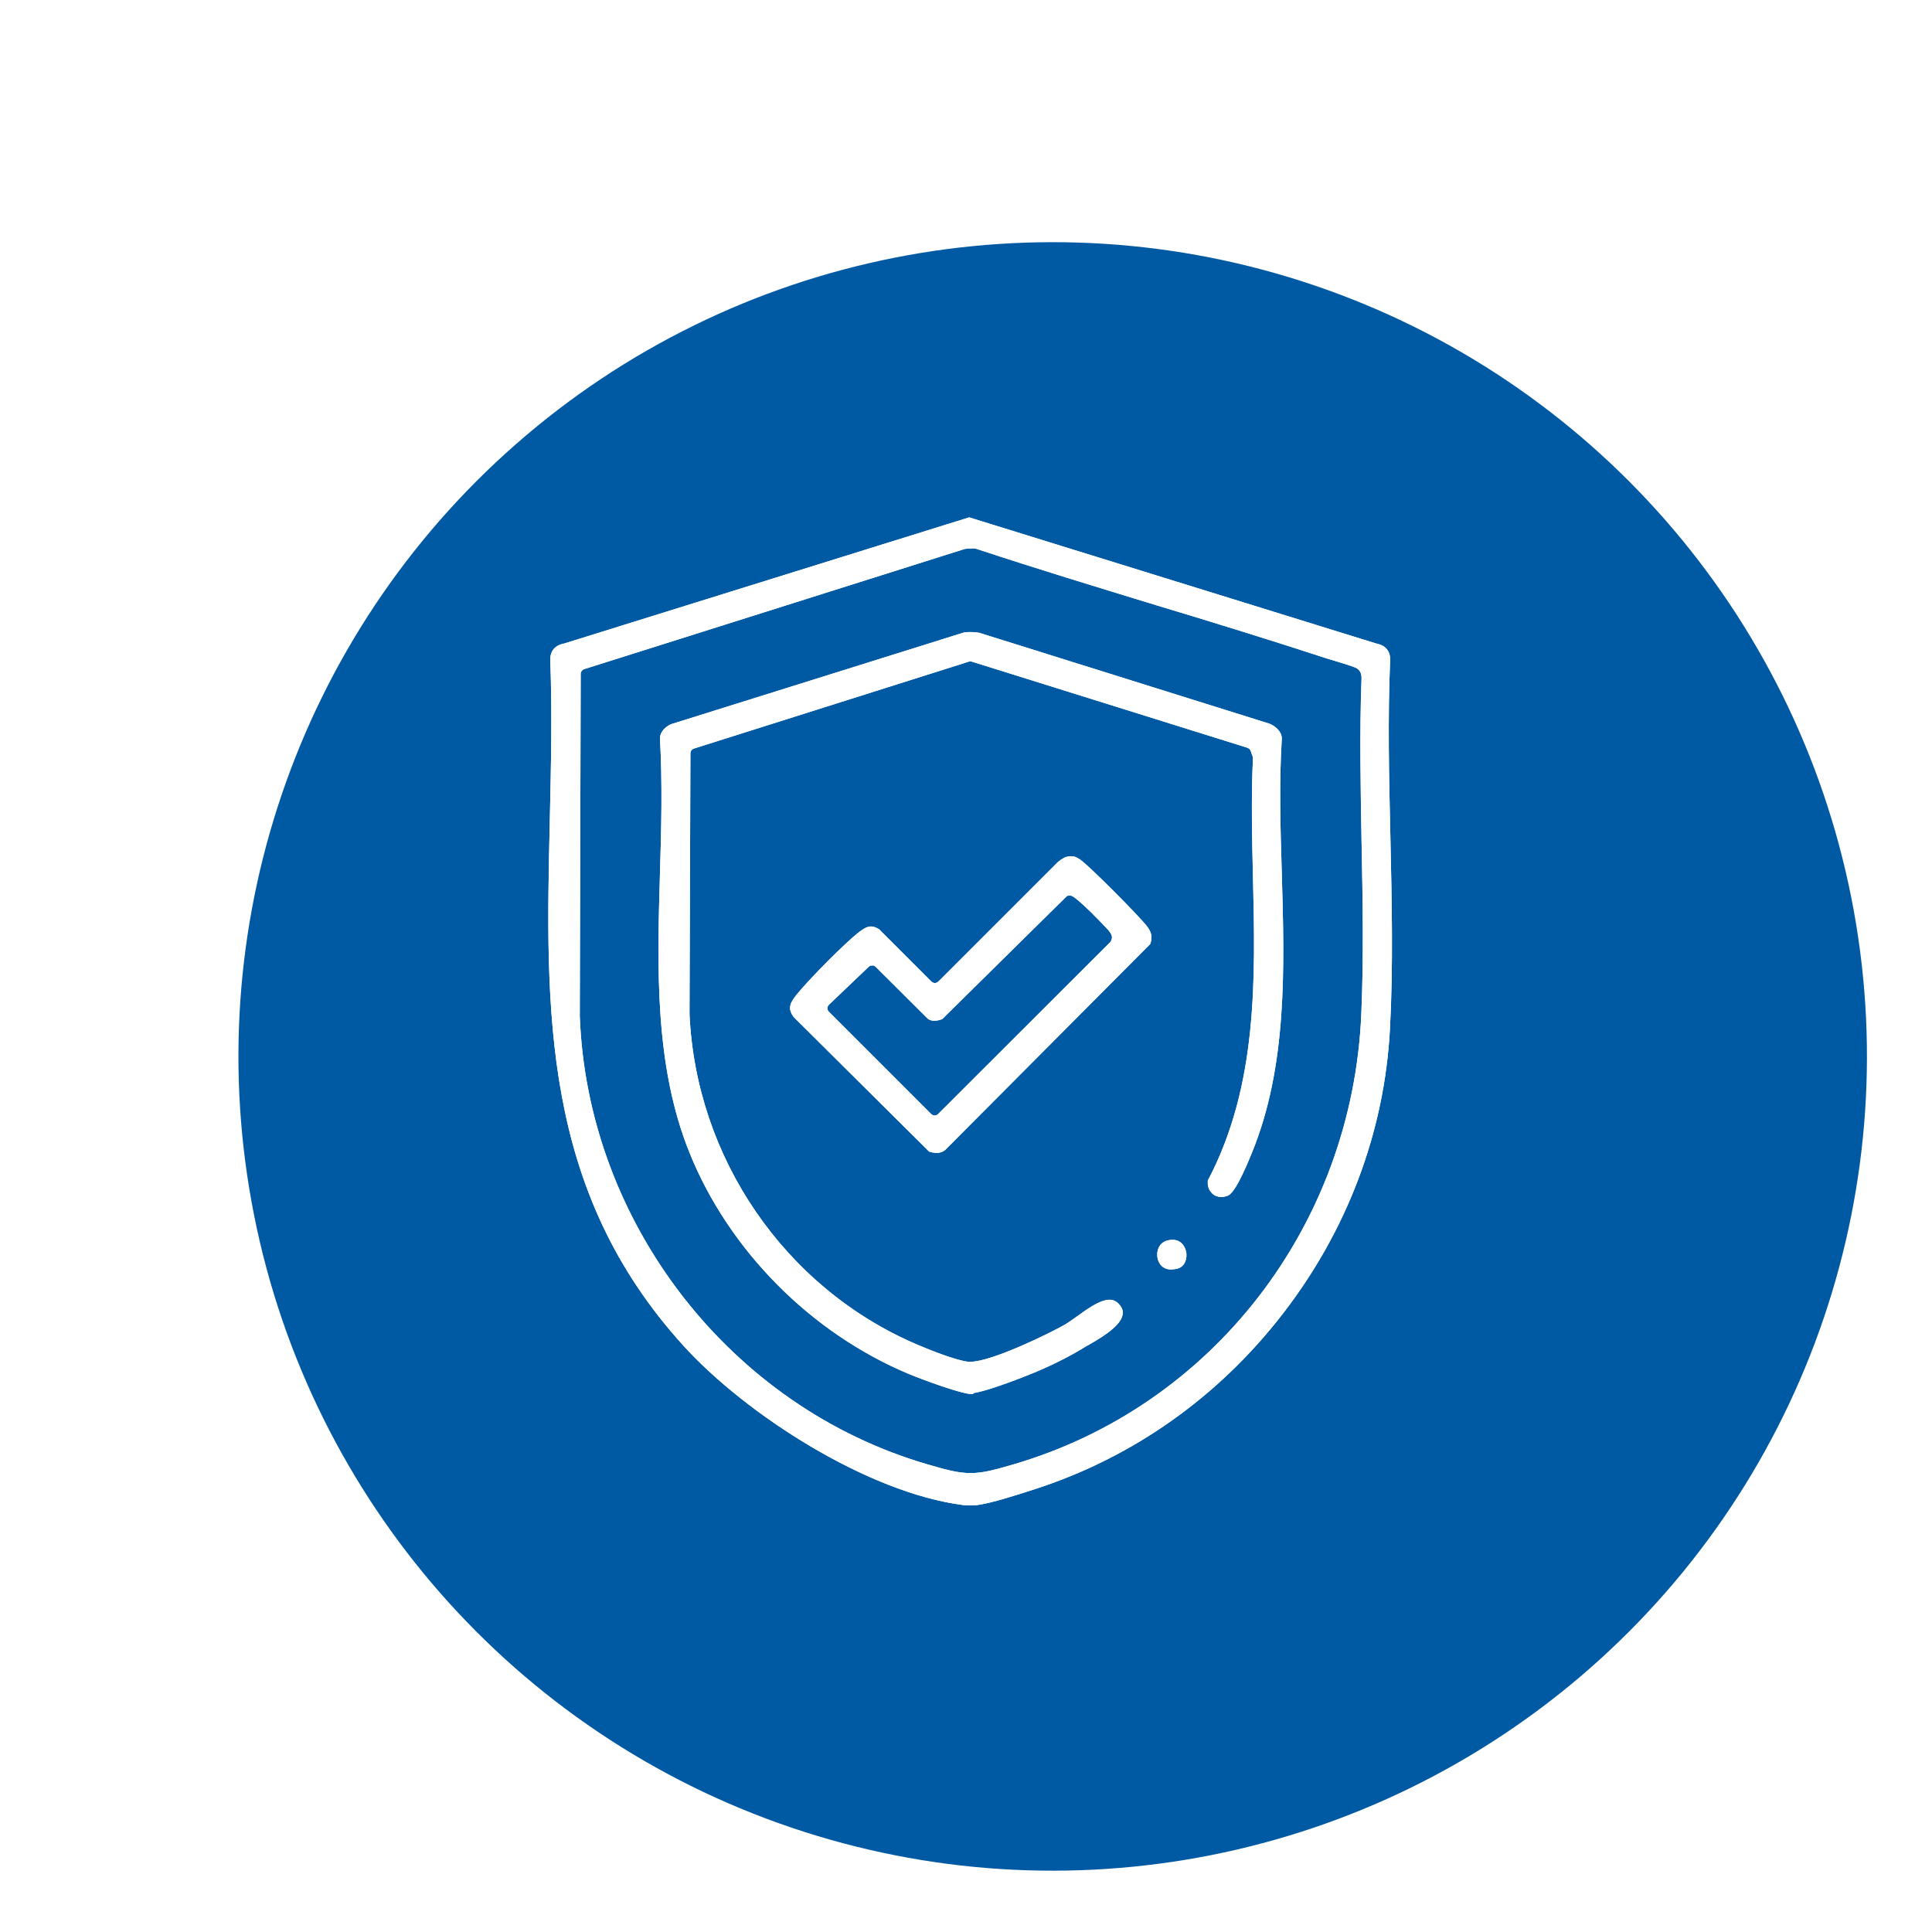 <?xml version="1.0" encoding="UTF-8"?>
<svg xmlns="http://www.w3.org/2000/svg" xmlns:xlink="http://www.w3.org/1999/xlink" id="Ebene_1" viewBox="0 0 85.04 85.04" width="85.04" height="85.04">
  <defs>
    <style>.cls-1{fill:#fff;stroke:#fff;stroke-miterlimit:10;stroke-width:.3px;}.cls-2{filter:url(#drop-shadow-6);}.cls-3{fill:#0059a3;}</style>
    <filter id="drop-shadow-6" x="2.2" y="2.2" width="88.32" height="88.56" filterUnits="userSpaceOnUse">
      <feOffset dx="4.82" dy="3.45"></feOffset>
      <feGaussianBlur result="blur" stdDeviation="2.76"></feGaussianBlur>
      <feFlood flood-color="#1d1d1b" flood-opacity=".15"></feFlood>
      <feComposite in2="blur" operator="in"></feComposite>
      <feComposite in="SourceGraphic"></feComposite>
    </filter>
  </defs>
  <g class="cls-2">
    <circle class="cls-3" cx="41.52" cy="43.05" r="35.84" transform="translate(-12.6 68.52) rotate(-71.24)"></circle>
  </g>
  <path class="cls-1" d="M42.76,23.99c-.1,0-.19.01-.28.02-.02,0-.04,0-.06.01l-16.75,5.29c-.15.05-.26.19-.26.35l-.04,15.06s0,0,0,.01c.34,9.17,6.69,17.35,15.45,19.88.82.24,1.35.38,1.9.38s1.09-.14,1.9-.38c8.84-2.57,15.05-10.59,15.45-19.97.11-2.53.06-5.13.01-7.65-.04-2.34-.09-4.76,0-7.11,0-.1.01-.36-.22-.55-.1-.08-.25-.14-1.08-.39-.12-.04-.21-.06-.27-.08-2.51-.82-5.07-1.61-7.56-2.36-2.58-.79-5.25-1.6-7.85-2.46-.11-.04-.22-.06-.35-.06M42.72,66.11c-.12,0-.23,0-.3-.01-4.18-.54-9.49-3.96-12.22-6.96-6.22-6.84-6.04-14.69-5.85-22.99.05-2.32.11-4.72.02-7.13,0-.29.15-.47.45-.54,0,0,.01,0,.02,0l17.82-5.55,17.91,5.55s.01,0,.02,0c.3.07.45.25.45.54-.11,2.58-.05,5.24.01,7.82.06,2.8.13,5.69-.02,8.46-.24,4.48-1.86,8.78-4.68,12.43-2.81,3.64-6.56,6.29-10.83,7.67l-.06.02c-.65.21-1.85.6-2.47.68-.06,0-.18.01-.3.01"></path>
  <path class="cls-1" d="M42.76,23.99c-.1,0-.19.01-.28.02-.02,0-.04,0-.06.01l-16.75,5.29c-.15.05-.26.19-.26.35l-.04,15.06s0,0,0,.01c.34,9.17,6.69,17.35,15.45,19.88.82.24,1.35.38,1.9.38s1.09-.14,1.9-.38c8.84-2.57,15.05-10.59,15.45-19.97.11-2.53.06-5.13.01-7.65-.04-2.34-.09-4.76,0-7.11,0-.1.01-.36-.22-.55-.1-.08-.25-.14-1.08-.39-.12-.04-.21-.06-.27-.08-2.51-.82-5.07-1.61-7.56-2.36-2.58-.79-5.25-1.6-7.85-2.46-.11-.04-.22-.06-.35-.06ZM42.72,66.11c-.12,0-.23,0-.3-.01-4.18-.54-9.49-3.96-12.22-6.96-6.22-6.84-6.04-14.69-5.85-22.99.05-2.32.11-4.72.02-7.13,0-.29.15-.47.45-.54,0,0,.01,0,.02,0l17.82-5.55,17.91,5.55s.01,0,.02,0c.3.07.45.25.45.54-.11,2.58-.05,5.24.01,7.82.06,2.8.13,5.69-.02,8.46-.24,4.48-1.86,8.78-4.68,12.43-2.81,3.64-6.56,6.29-10.83,7.67l-.06.02c-.65.21-1.85.6-2.47.68-.06,0-.18.01-.3.01Z"></path>
  <path class="cls-1" d="M42.75,61.21c-.37,0-1.99-.58-2.71-.88-4.26-1.79-7.82-5.38-9.54-9.62-1.55-3.82-1.42-8.12-1.3-12.29.06-1.95.11-3.97,0-5.91-.01-.21.18-.39.38-.49l12.87-4.03c.1-.02.19-.02.29-.02.12,0,.23.01.33.03l12.77,4c.22.1.44.29.43.52-.12,1.93-.06,3.96,0,5.91.12,4.16.25,8.47-1.31,12.27l-.02.05c-.59,1.45-.86,1.7-.95,1.74-.08.03-.16.05-.23.05-.13,0-.25-.05-.33-.15-.09-.1-.13-.23-.12-.38,2.21-4.22,2.1-8.92,1.99-13.46-.04-1.7-.08-3.46,0-5.16,0-.05,0-.09-.02-.14l-.09-.25c-.04-.11-.13-.19-.24-.23l-12.13-3.79s-.07-.02-.11-.02-.07,0-.11.02l-12.11,3.83c-.15.05-.25.19-.25.35l-.04,11.45s0,.01,0,.02c.28,6.4,4.23,12.16,10.06,14.67.51.22,1.76.73,2.35.79.03,0,.07,0,.11,0,.99,0,3.63-1.31,4.22-1.65.17-.1.36-.24.56-.38.43-.31.97-.7,1.34-.7.12,0,.2.04.29.13.15.16.15.27.14.34-.07.47-1.04,1.02-1.5,1.28-.07.04-.14.08-.2.12-.69.41-1.42.77-2.13,1.06-.84.35-2.27.87-2.66.88h0Z"></path>
  <path class="cls-1" d="M42.75,61.21c-.37,0-1.99-.58-2.71-.88-4.26-1.79-7.82-5.38-9.54-9.62-1.55-3.82-1.42-8.12-1.3-12.29.06-1.95.11-3.97,0-5.91-.01-.21.18-.39.38-.49l12.87-4.03c.1-.02.19-.02.29-.02.12,0,.23.01.33.03l12.77,4c.22.1.44.29.43.52-.12,1.93-.06,3.96,0,5.91.12,4.16.25,8.47-1.31,12.27l-.02.05c-.59,1.45-.86,1.7-.95,1.74-.08.03-.16.05-.23.05-.13,0-.25-.05-.33-.15-.09-.1-.13-.23-.12-.38,2.21-4.22,2.1-8.92,1.99-13.46-.04-1.7-.08-3.46,0-5.16,0-.05,0-.09-.02-.14l-.09-.25c-.04-.11-.13-.19-.24-.23l-12.13-3.79s-.07-.02-.11-.02-.07,0-.11.02l-12.11,3.83c-.15.05-.25.19-.25.35l-.04,11.45s0,.01,0,.02c.28,6.4,4.23,12.16,10.06,14.67.51.22,1.76.73,2.35.79.03,0,.07,0,.11,0,.99,0,3.63-1.31,4.22-1.65.17-.1.36-.24.56-.38.43-.31.97-.7,1.34-.7.12,0,.2.04.29.13.15.16.15.27.14.34-.07.47-1.04,1.02-1.5,1.28-.07.04-.14.08-.2.12-.69.41-1.42.77-2.13,1.06-.84.35-2.27.87-2.66.88h0Z"></path>
  <path class="cls-1" d="M38.38,42.35c-.09,0-.18.03-.25.1l-1.75,1.67c-.07.07-.11.16-.11.26,0,.1.04.19.11.26l4.5,4.5c.07.07.17.11.26.11s.19-.04.26-.11l7.55-7.54s.02-.02.03-.03c.09-.12.21-.35-.01-.63,0,0-.01-.01-.01-.02-.13-.18-.81-.84-.83-.87-.81-.78-.9-.78-1.05-.78-.02,0-.05,0-.07,0-.07.01-.14.05-.19.1l-5.43,5.36c-.09.03-.18.05-.26.05-.07,0-.13-.01-.19-.05l-2.29-2.28c-.07-.07-.16-.11-.26-.11M41.19,50.59c-.07,0-.15-.01-.21-.03l-5.94-5.9c-.19-.28-.15-.43.17-.82.55-.67,2.08-2.22,2.69-2.69.2-.16.33-.22.44-.22.07,0,.16.03.26.09l2.29,2.29c.07.07.17.11.26.11s.19-.04.26-.11l5.26-5.26c.19-.15.29-.19.32-.19.07-.02.13-.02.18-.02.08,0,.14.02.29.12.38.26,2.58,2.47,2.92,2.92.16.22.19.36.12.59l-9,9.04c-.07.06-.18.09-.3.09"></path>
  <path class="cls-1" d="M38.38,42.35c-.09,0-.18.03-.25.1l-1.75,1.67c-.07.07-.11.16-.11.26,0,.1.04.19.11.26l4.5,4.5c.07.07.17.11.26.11s.19-.04.26-.11l7.55-7.54s.02-.02.03-.03c.09-.12.21-.35-.01-.63,0,0-.01-.01-.01-.02-.13-.18-.81-.84-.83-.87-.81-.78-.9-.78-1.05-.78-.02,0-.05,0-.07,0-.07.01-.14.05-.19.1l-5.43,5.36c-.09.03-.18.05-.26.05-.07,0-.13-.01-.19-.05l-2.29-2.28c-.07-.07-.16-.11-.26-.11ZM41.19,50.59c-.07,0-.15-.01-.21-.03l-5.94-5.9c-.19-.28-.15-.43.17-.82.55-.67,2.08-2.22,2.69-2.69.2-.16.33-.22.44-.22.07,0,.16.03.26.09l2.29,2.29c.07.07.17.11.26.11s.19-.04.26-.11l5.26-5.26c.19-.15.29-.19.32-.19.07-.02.13-.02.18-.02.08,0,.14.02.29.12.38.26,2.58,2.47,2.92,2.92.16.22.19.36.12.59l-9,9.04c-.07.06-.18.09-.3.09Z"></path>
  <path class="cls-1" d="M51.56,55.73c-.4,0-.46-.34-.47-.44-.02-.17.03-.48.36-.55.06-.01.11-.02.16-.02.38,0,.45.38.46.45.02.17-.02.47-.3.53-.07.02-.14.02-.2.02"></path>
  <path class="cls-1" d="M51.56,55.73c-.4,0-.46-.34-.47-.44-.02-.17.03-.48.36-.55.06-.01.11-.02.16-.02.38,0,.45.38.46.45.02.17-.02.47-.3.53-.07.02-.14.02-.2.02Z"></path>
</svg>
